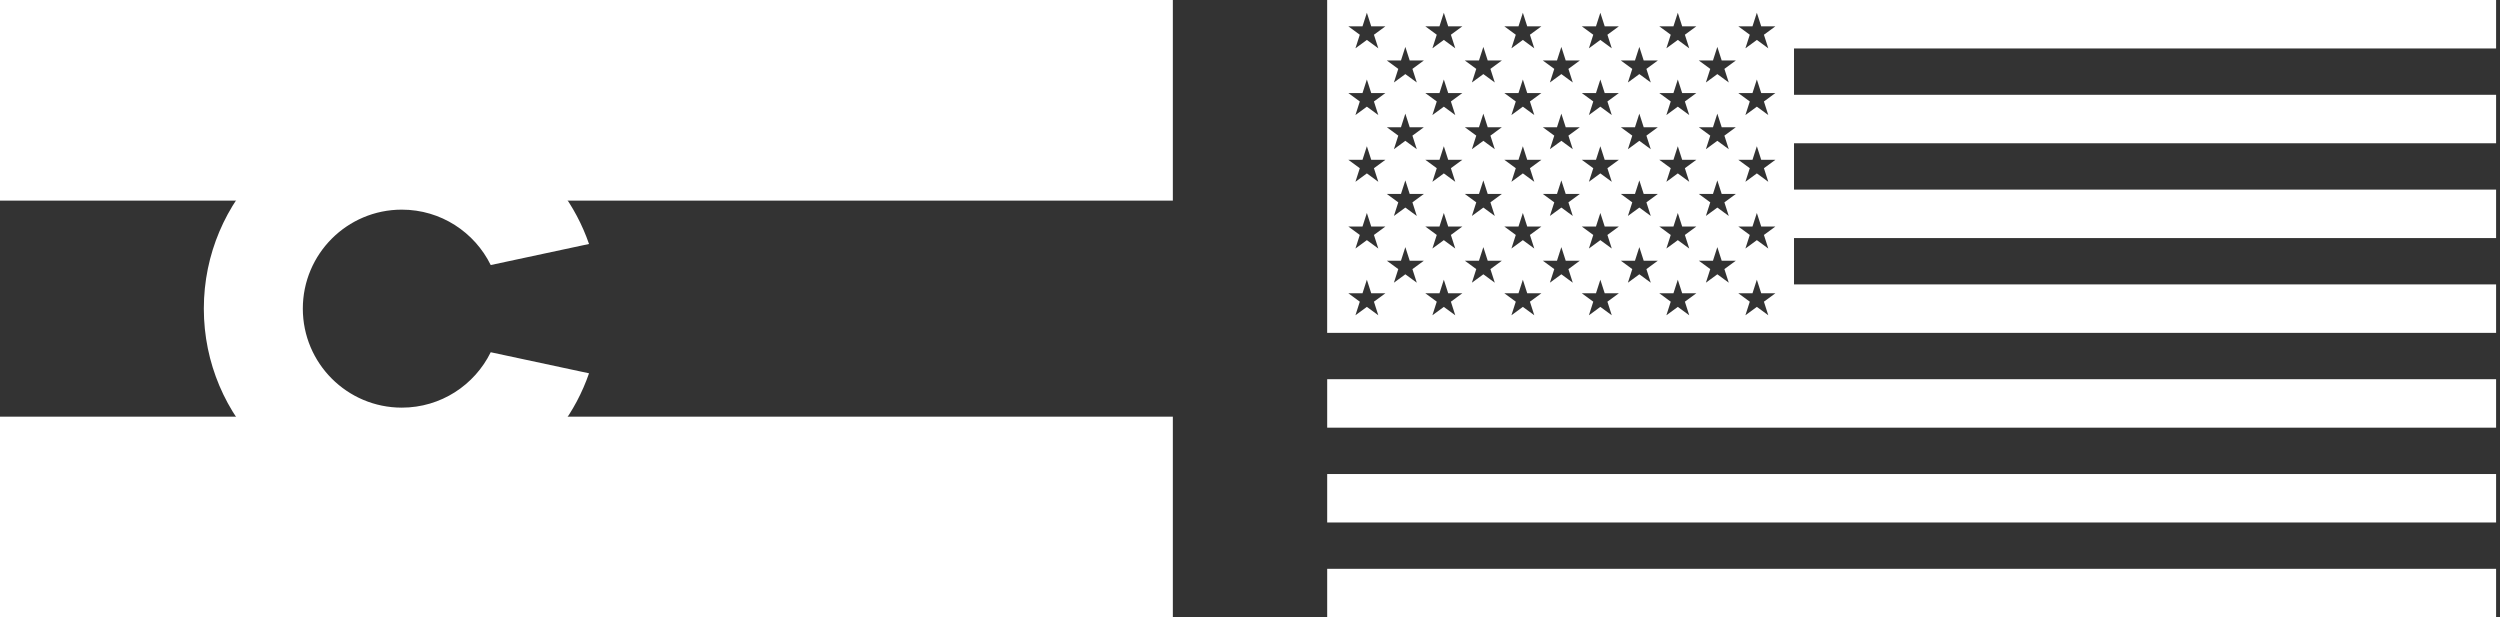 <?xml version="1.0" encoding="UTF-8"?> <svg xmlns="http://www.w3.org/2000/svg" width="162" height="40" viewBox="0 0 162 40" fill="none"><rect x="0" y="0" width="162" height="40" fill="#333333" stroke="none"/> <path d="M161.747 36.859H86.002V40H161.747V36.859Z" fill="white"></path> <path d="M161.747 30.717H86.002V33.857H161.747V30.717Z" fill="white"></path> <path d="M161.747 24.572H86.002V27.713H161.747V24.572Z" fill="white"></path> <path fill-rule="evenodd" clip-rule="evenodd" d="M116.252 0.001H161.747V3.141H116.252V6.144H161.747V9.284H116.252V12.287H161.747V15.428H116.252V18.43H161.747V21.571H116.252V21.571H86V0H116.252V0.001ZM88.573 18.125L88.856 19.005H89.772L89.031 19.549L89.314 20.43L88.573 19.886L87.832 20.43L88.115 19.549L87.374 19.005H88.29L88.573 18.125ZM108.722 18.125L109.005 19.005H109.921L109.18 19.549L109.463 20.43L108.722 19.886L107.981 20.43L108.264 19.549L107.523 19.005H108.439L108.722 18.125ZM98.681 18.125L98.964 19.005H99.88L99.139 19.549L99.422 20.43L98.681 19.886L97.94 20.43L98.223 19.549L97.482 19.005H98.398L98.681 18.125ZM103.702 18.125L103.985 19.005H104.901L104.16 19.549L104.443 20.43L103.702 19.886L102.961 20.43L103.244 19.549L102.502 19.005H103.419L103.702 18.125ZM113.844 18.125L114.127 19.005H115.043L114.302 19.549L114.585 20.43L113.844 19.886L113.102 20.43L113.386 19.549L112.644 19.005H113.561L113.844 18.125ZM93.56 18.125L93.843 19.005H94.759L94.018 19.549L94.301 20.43L93.56 19.886L92.819 20.43L93.102 19.549L92.361 19.005H93.277L93.56 18.125ZM106.229 16.013L106.512 16.894H107.428L106.687 17.438L106.97 18.319L106.229 17.774L105.488 18.319L105.771 17.438L105.03 16.894H105.946L106.229 16.013ZM91.066 16.013L91.349 16.894H92.266L91.525 17.438L91.808 18.319L91.066 17.774L90.325 18.319L90.608 17.438L89.867 16.894H90.783L91.066 16.013ZM111.283 16.013L111.566 16.894H112.482L111.741 17.438L112.024 18.319L111.283 17.774L110.542 18.319L110.825 17.438L110.084 16.894H111L111.283 16.013ZM96.121 16.013L96.404 16.894H97.32L96.579 17.438L96.862 18.319L96.121 17.774L95.379 18.319L95.662 17.438L94.921 16.894H95.837L96.121 16.013ZM101.175 16.013L101.458 16.894H102.374L101.633 17.438L101.916 18.319L101.175 17.774L100.433 18.319L100.717 17.438L99.975 16.894H100.892L101.175 16.013ZM108.722 13.8L109.005 14.68H109.921L109.18 15.225L109.463 16.105L108.722 15.561L107.981 16.105L108.264 15.225L107.523 14.68H108.439L108.722 13.8ZM93.56 13.8L93.843 14.68H94.759L94.018 15.225L94.301 16.105L93.56 15.561L92.819 16.105L93.102 15.225L92.361 14.68H93.277L93.56 13.8ZM88.573 13.8L88.856 14.68H89.772L89.031 15.225L89.314 16.105L88.573 15.561L87.832 16.105L88.115 15.225L87.374 14.68H88.29L88.573 13.8ZM98.681 13.8L98.964 14.68H99.88L99.139 15.225L99.422 16.105L98.681 15.561L97.94 16.105L98.223 15.225L97.482 14.68H98.398L98.681 13.8ZM103.702 13.8L103.985 14.68H104.901L104.16 15.225L104.443 16.105L103.702 15.561L102.961 16.105L103.244 15.225L102.502 14.68H103.419L103.702 13.8ZM113.844 13.8L114.127 14.68H115.043L114.302 15.225L114.585 16.105L113.844 15.561L113.102 16.105L113.386 15.225L112.644 14.68H113.561L113.844 13.8ZM106.229 11.689L106.512 12.569H107.428L106.687 13.113L106.97 13.994L106.229 13.45L105.488 13.994L105.771 13.113L105.03 12.569H105.946L106.229 11.689ZM111.283 11.689L111.566 12.569H112.482L111.741 13.113L112.024 13.994L111.283 13.45L110.542 13.994L110.825 13.113L110.084 12.569H111L111.283 11.689ZM91.066 11.689L91.349 12.569H92.266L91.525 13.113L91.808 13.994L91.066 13.45L90.325 13.994L90.608 13.113L89.867 12.569H90.783L91.066 11.689ZM96.121 11.689L96.404 12.569H97.32L96.579 13.113L96.862 13.994L96.121 13.45L95.379 13.994L95.662 13.113L94.921 12.569H95.837L96.121 11.689ZM101.175 11.689L101.458 12.569H102.374L101.633 13.113L101.916 13.994L101.175 13.45L100.433 13.994L100.717 13.113L99.975 12.569H100.892L101.175 11.689ZM103.702 9.475L103.985 10.356H104.901L104.16 10.9L104.443 11.781L103.702 11.236L102.961 11.781L103.244 10.9L102.502 10.356H103.419L103.702 9.475ZM98.681 9.475L98.964 10.356H99.88L99.139 10.9L99.422 11.781L98.681 11.236L97.94 11.781L98.223 10.9L97.482 10.356H98.398L98.681 9.475ZM113.844 9.475L114.127 10.356H115.043L114.302 10.9L114.585 11.781L113.844 11.236L113.102 11.781L113.386 10.9L112.644 10.356H113.561L113.844 9.475ZM88.573 9.475L88.856 10.356H89.772L89.031 10.9L89.314 11.781L88.573 11.236L87.832 11.781L88.115 10.9L87.374 10.356H88.29L88.573 9.475ZM108.722 9.475L109.005 10.356H109.921L109.18 10.9L109.463 11.781L108.722 11.236L107.981 11.781L108.264 10.9L107.523 10.356H108.439L108.722 9.475ZM93.56 9.475L93.843 10.356H94.759L94.018 10.9L94.301 11.781L93.56 11.236L92.819 11.781L93.102 10.9L92.361 10.356H93.277L93.56 9.475ZM91.066 7.364L91.349 8.245H92.266L91.525 8.789L91.808 9.669L91.066 9.125L90.325 9.669L90.608 8.789L89.867 8.245H90.783L91.066 7.364ZM111.283 7.364L111.566 8.245H112.482L111.741 8.789L112.024 9.669L111.283 9.125L110.542 9.669L110.825 8.789L110.084 8.245H111L111.283 7.364ZM96.121 7.364L96.404 8.245H97.32L96.579 8.789L96.862 9.669L96.121 9.125L95.379 9.669L95.662 8.789L94.921 8.245H95.837L96.121 7.364ZM101.175 7.364L101.458 8.245H102.374L101.633 8.789L101.916 9.669L101.175 9.125L100.433 9.669L100.717 8.789L99.975 8.245H100.892L101.175 7.364ZM106.229 7.364L106.512 8.245H107.428L106.687 8.789L106.97 9.669L106.229 9.125L105.488 9.669L105.771 8.789L105.03 8.245H105.946L106.229 7.364ZM98.681 5.151L98.964 6.031H99.88L99.139 6.575L99.422 7.456L98.681 6.912L97.94 7.456L98.223 6.575L97.482 6.031H98.398L98.681 5.151ZM103.702 5.151L103.985 6.031H104.901L104.16 6.575L104.443 7.456L103.702 6.912L102.961 7.456L103.244 6.575L102.502 6.031H103.419L103.702 5.151ZM93.56 5.151L93.843 6.031H94.759L94.018 6.575L94.301 7.456L93.56 6.912L92.819 7.456L93.102 6.575L92.361 6.031H93.277L93.56 5.151ZM108.722 5.151L109.005 6.031H109.921L109.18 6.575L109.463 7.456L108.722 6.912L107.981 7.456L108.264 6.575L107.523 6.031H108.439L108.722 5.151ZM113.844 5.151L114.127 6.031H115.043L114.302 6.575L114.585 7.456L113.844 6.912L113.102 7.456L113.386 6.575L112.644 6.031H113.561L113.844 5.151ZM88.573 5.151L88.856 6.031H89.772L89.031 6.575L89.314 7.456L88.573 6.912L87.832 7.456L88.115 6.575L87.374 6.031H88.29L88.573 5.151ZM106.229 3.039L106.512 3.92H107.428L106.687 4.464L106.97 5.345L106.229 4.801L105.488 5.345L105.771 4.464L105.03 3.92H105.946L106.229 3.039ZM96.121 3.039L96.404 3.92H97.32L96.579 4.464L96.862 5.345L96.121 4.801L95.379 5.345L95.662 4.464L94.921 3.92H95.837L96.121 3.039ZM91.066 3.039L91.349 3.92H92.266L91.525 4.464L91.808 5.345L91.066 4.801L90.325 5.345L90.608 4.464L89.867 3.92H90.783L91.066 3.039ZM101.175 3.039L101.458 3.92H102.374L101.633 4.464L101.916 5.345L101.175 4.801L100.433 5.345L100.717 4.464L99.975 3.92H100.892L101.175 3.039ZM111.283 3.039L111.566 3.92H112.482L111.741 4.464L112.024 5.345L111.283 4.801L110.542 5.345L110.825 4.464L110.084 3.92H111L111.283 3.039ZM108.722 0.826L109.005 1.707H109.921L109.18 2.251L109.463 3.131L108.722 2.587L107.981 3.131L108.264 2.251L107.523 1.707H108.439L108.722 0.826ZM103.702 0.826L103.985 1.707H104.901L104.16 2.251L104.443 3.131L103.702 2.587L102.961 3.131L103.244 2.251L102.502 1.707H103.419L103.702 0.826ZM93.56 0.826L93.843 1.707H94.759L94.018 2.251L94.301 3.131L93.56 2.587L92.819 3.131L93.102 2.251L92.361 1.707H93.277L93.56 0.826ZM113.844 0.826L114.127 1.707H115.043L114.302 2.251L114.585 3.131L113.844 2.587L113.102 3.131L113.386 2.251L112.644 1.707H113.561L113.844 0.826ZM88.573 0.826L88.856 1.707H89.772L89.031 2.251L89.314 3.131L88.573 2.587L87.832 3.131L88.115 2.251L87.374 1.707H88.29L88.573 0.826ZM98.681 0.826L98.964 1.707H99.88L99.139 2.251L99.422 3.131L98.681 2.587L97.94 3.131L98.223 2.251L97.482 1.707H98.398L98.681 0.826Z" fill="white"></path> <path d="M31.799 22.825C30.755 24.951 28.567 26.415 26.038 26.415C22.495 26.415 19.623 23.543 19.623 20C19.623 16.457 22.495 13.585 26.038 13.585C28.567 13.585 30.755 15.049 31.799 17.175L38.169 15.81C36.432 10.782 31.657 7.17 26.038 7.17C18.952 7.17 13.208 12.914 13.208 20C13.208 27.086 18.952 32.83 26.038 32.83C31.657 32.83 36.432 29.218 38.169 24.19L31.799 22.825Z" fill="white"></path> <rect width="76" height="13" fill="white"></rect> <rect y="27" width="76" height="13" fill="white"></rect> </svg> 